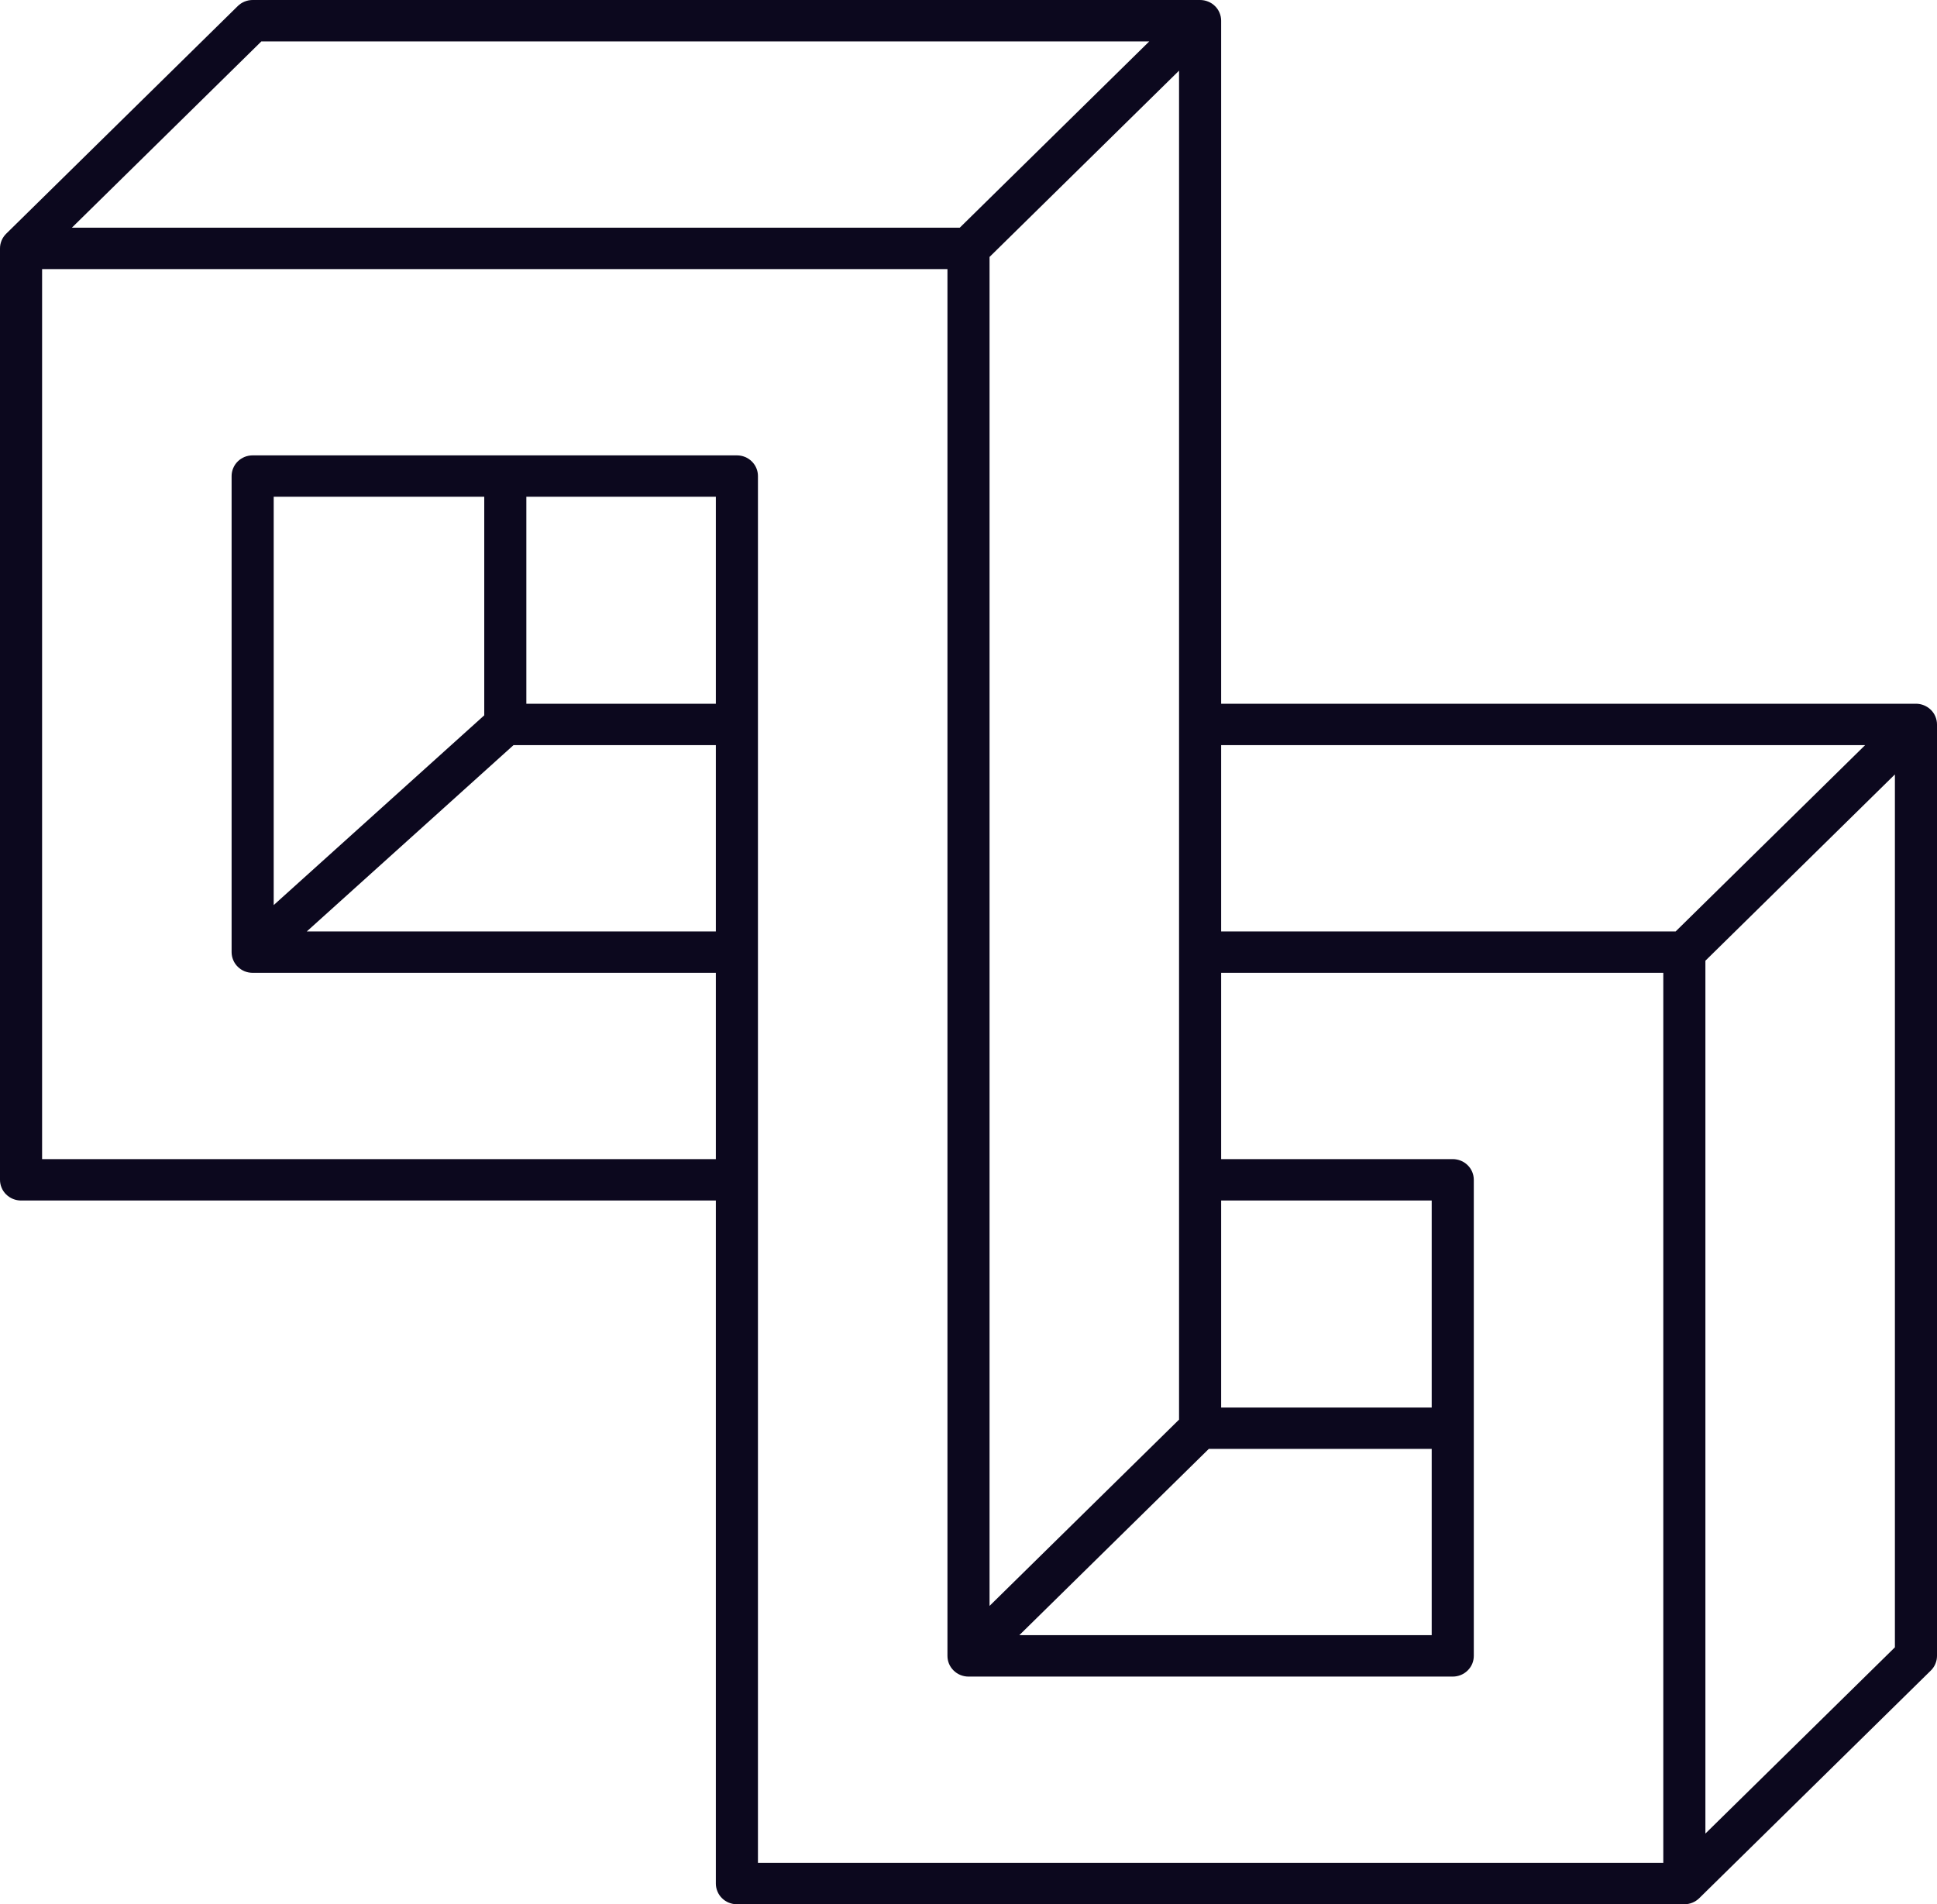 <svg width="60" height="59" viewBox="0 0 60 59" fill="none" xmlns="http://www.w3.org/2000/svg">
<path d="M59.348 21.804H37.826V0.641C37.826 0.557 37.809 0.474 37.776 0.396C37.744 0.318 37.696 0.247 37.635 0.188C37.575 0.128 37.503 0.081 37.423 0.049C37.344 0.017 37.26 -2.15268e-05 37.174 2.09845e-08H7.826C7.653 4.51688e-05 7.487 0.068 7.365 0.188L0.191 7.242C0.131 7.302 0.082 7.372 0.05 7.45C0.017 7.528 -7.28301e-06 7.611 2.13402e-08 7.696V36.554C-2.18917e-05 36.639 0.017 36.722 0.05 36.8C0.082 36.878 0.13 36.948 0.191 37.008C0.252 37.067 0.323 37.115 0.403 37.147C0.482 37.179 0.567 37.196 0.652 37.196H22.174V58.359C22.174 58.443 22.191 58.526 22.224 58.604C22.256 58.682 22.304 58.753 22.365 58.812C22.425 58.872 22.497 58.919 22.576 58.951C22.656 58.983 22.74 59 22.826 59H52.174C52.347 59 52.513 58.932 52.635 58.812L59.809 51.758C59.87 51.698 59.918 51.628 59.95 51.55C59.983 51.472 60 51.389 60 51.304V22.446C60 22.361 59.983 22.278 59.95 22.2C59.918 22.122 59.87 22.052 59.809 21.992C59.748 21.933 59.676 21.885 59.597 21.853C59.518 21.821 59.434 21.804 59.348 21.804ZM51.904 28.859H37.826V23.087H57.773L51.904 28.859ZM36.522 43.984L30.652 49.756V7.961L36.522 2.189V43.984ZM37.444 44.891H44.348V50.663H31.574L37.444 44.891ZM44.348 43.609H37.826V37.196H44.348V43.609ZM8.096 1.283H35.599L29.73 7.054H2.227L8.096 1.283ZM22.174 21.804H16.304V15.391H22.174V21.804ZM15 22.163L8.478 28.042V15.391H15V22.163ZM15.906 23.087H22.174V28.859H9.503L15.906 23.087ZM23.478 14.75C23.478 14.666 23.462 14.582 23.429 14.505C23.396 14.427 23.348 14.356 23.287 14.296C23.227 14.237 23.155 14.19 23.076 14.157C22.997 14.125 22.912 14.109 22.826 14.109H7.826C7.74 14.109 7.656 14.125 7.576 14.157C7.497 14.19 7.425 14.237 7.365 14.296C7.304 14.356 7.256 14.427 7.224 14.505C7.191 14.582 7.174 14.666 7.174 14.75V29.5C7.174 29.584 7.191 29.668 7.224 29.745C7.256 29.823 7.304 29.894 7.365 29.953C7.425 30.013 7.497 30.06 7.576 30.093C7.656 30.125 7.74 30.141 7.826 30.141H22.174V35.913H1.304V8.337H29.348V51.304C29.348 51.389 29.365 51.472 29.397 51.55C29.43 51.628 29.478 51.698 29.539 51.758C29.599 51.817 29.671 51.865 29.75 51.897C29.829 51.929 29.914 51.946 30 51.946H45C45.086 51.946 45.17 51.929 45.25 51.897C45.329 51.865 45.401 51.817 45.461 51.758C45.522 51.698 45.57 51.628 45.603 51.55C45.635 51.472 45.652 51.389 45.652 51.304V36.554C45.652 36.47 45.635 36.387 45.603 36.309C45.57 36.231 45.522 36.16 45.461 36.101C45.401 36.041 45.329 35.994 45.25 35.962C45.17 35.93 45.086 35.913 45 35.913H37.826V30.141H51.522V57.717H23.478V14.75ZM52.826 56.81V29.766L58.696 23.994V51.039L52.826 56.81Z" fill="#0C081E"/>
</svg>
